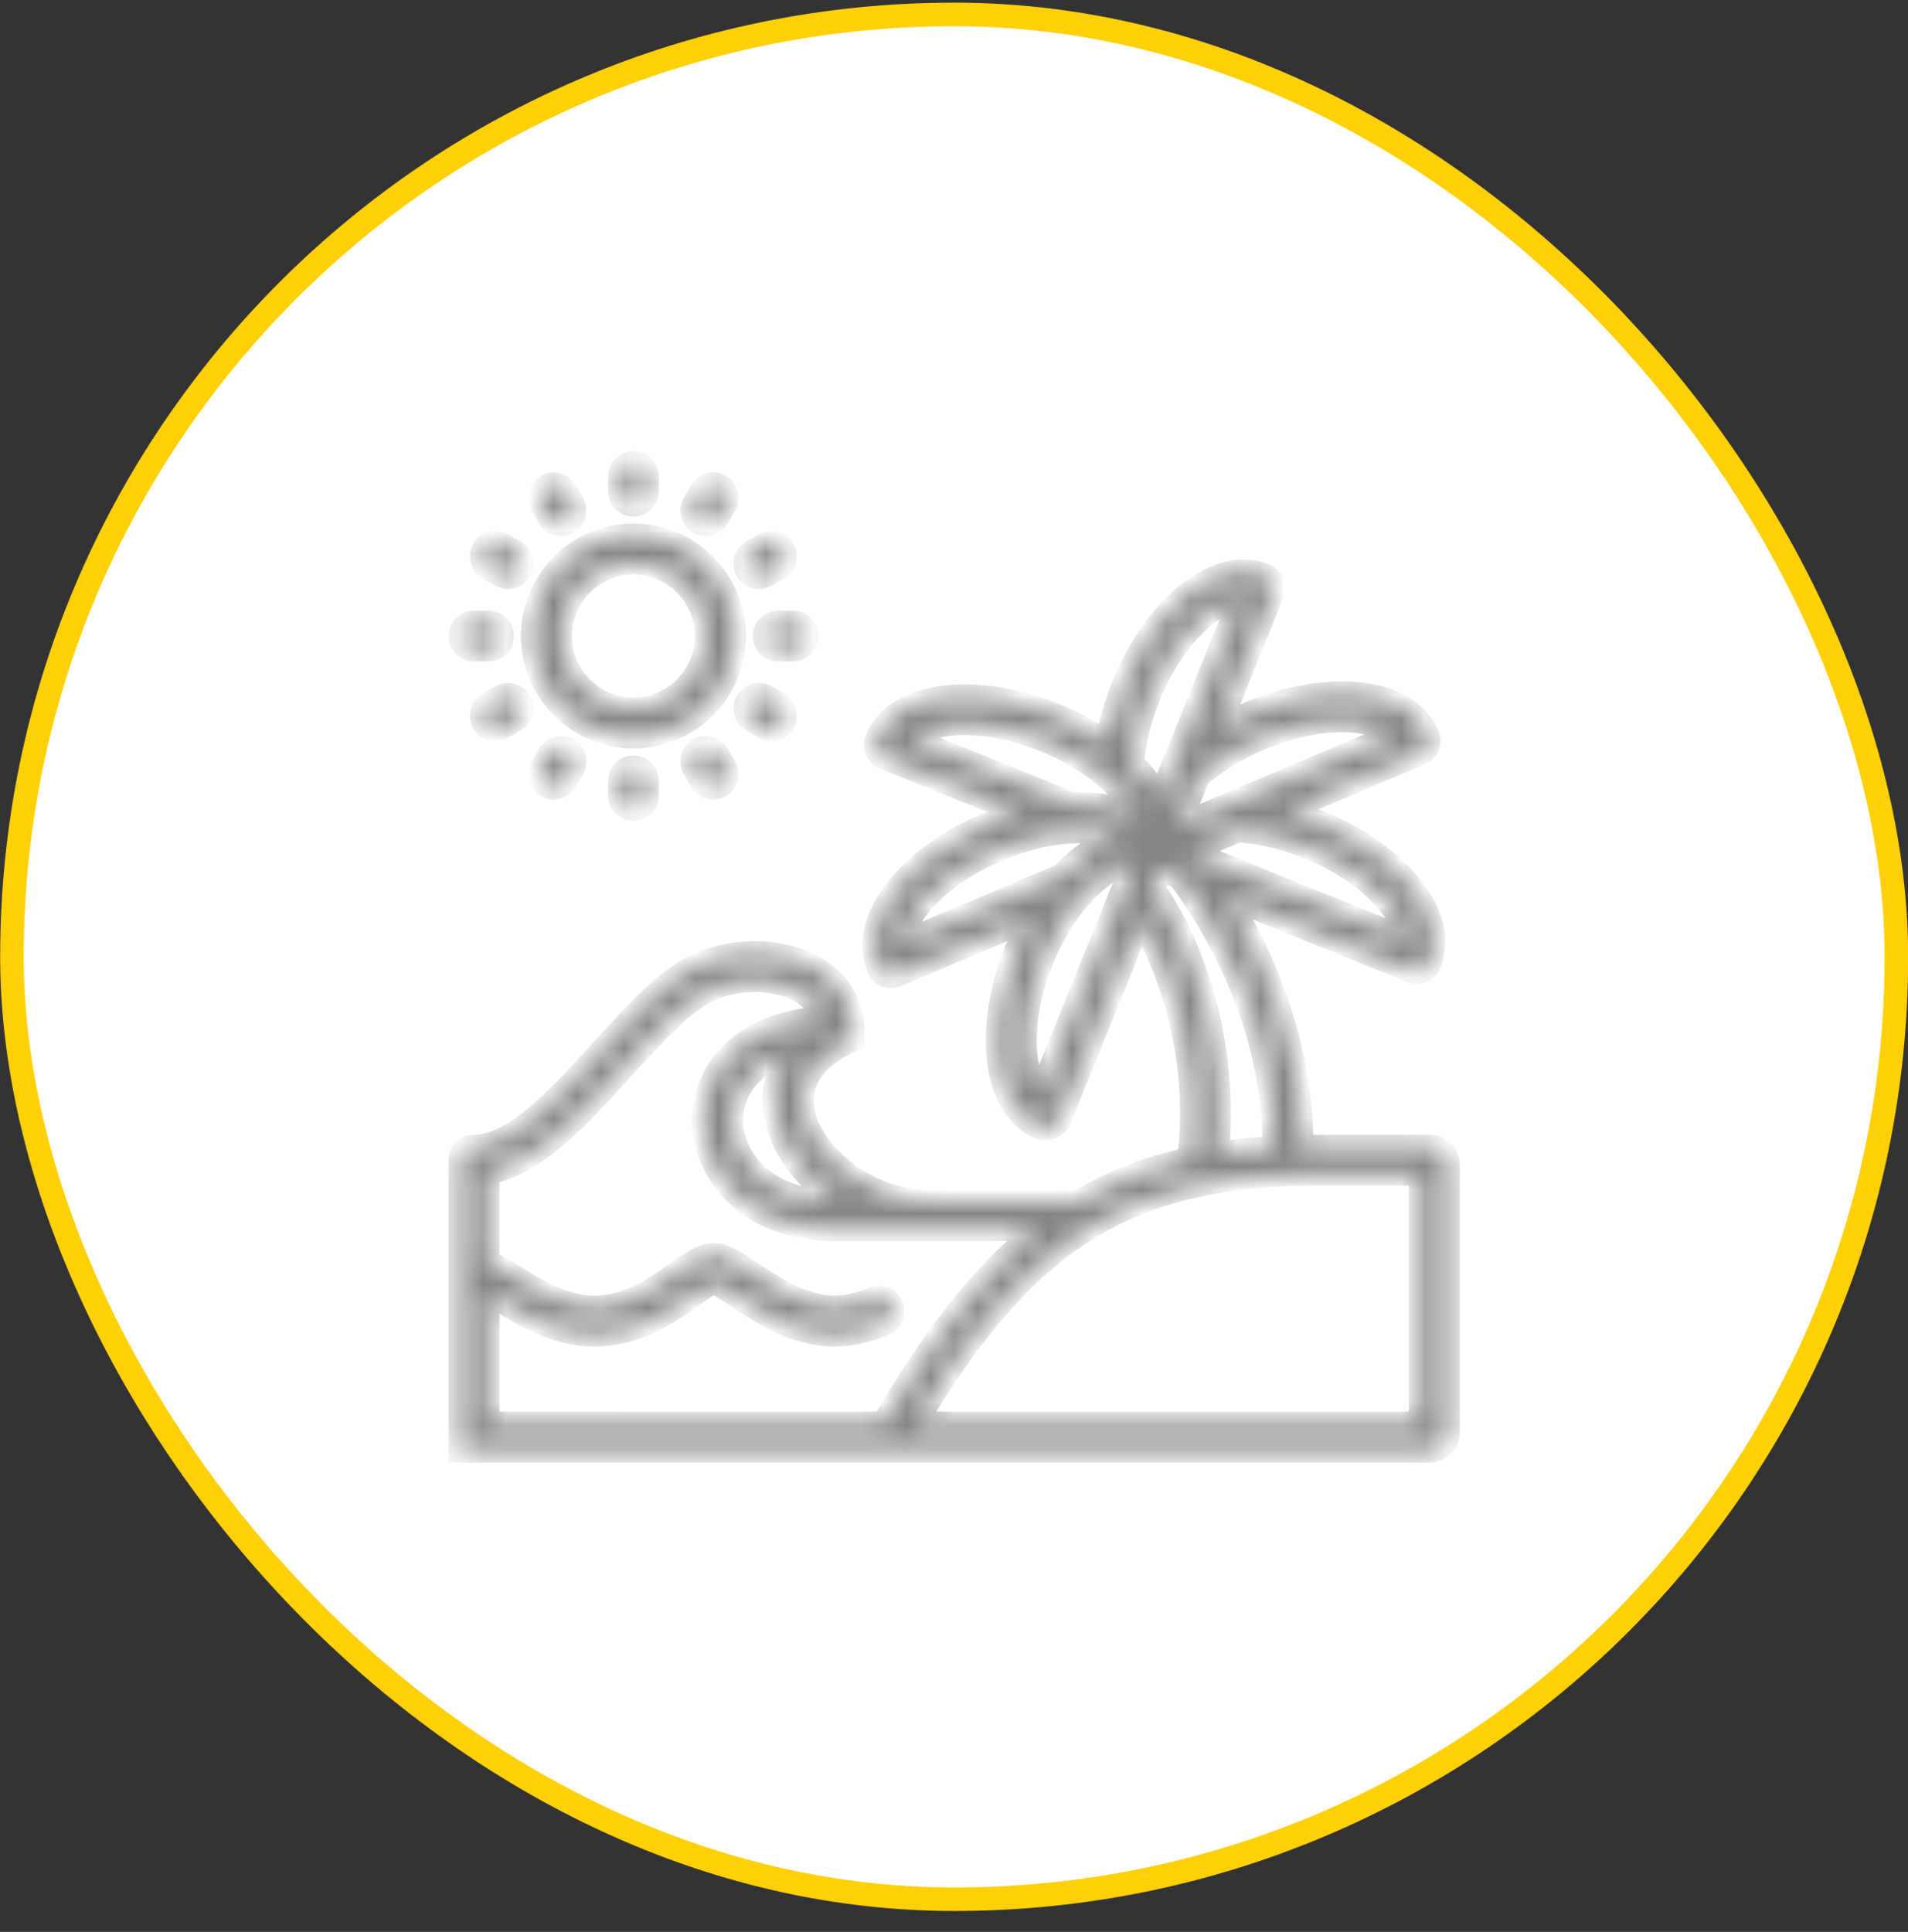 <svg xmlns="http://www.w3.org/2000/svg" width="81" height="82" viewBox="0 0 81 82" fill="none"><rect x="0" y="0" width="81" height="82" fill="#333333" stroke="none"/><g id="Frame 1000009290"><rect x="0.507" y="0.613" width="80" height="80" rx="40" fill="white"></rect><rect x="0.507" y="0.613" width="80" height="80" rx="40" stroke="#FFD008"></rect><g id="Group 3763"><g id="Vector"><mask id="path-2-inside-1_63_7437" fill="white"><path d="M55.969 48.63C55.738 48.63 55.512 48.632 55.288 48.638C55.288 44.131 53.53 40.387 52.101 38.087L59.916 41.251C60.23 41.379 60.589 41.226 60.715 40.912V40.91C61.128 39.891 60.815 38.683 59.834 37.507C58.943 36.437 57.577 35.494 55.991 34.853C55.548 34.672 55.102 34.523 54.653 34.401L60.313 32.005C60.616 31.878 60.775 31.529 60.651 31.227C60.228 30.197 59.149 29.553 57.608 29.415C56.221 29.287 54.589 29.586 53.011 30.255C52.571 30.441 52.148 30.651 51.748 30.882L54.055 25.182C54.183 24.867 54.03 24.509 53.714 24.384C51.717 23.576 49.055 25.651 47.653 29.107C47.334 29.894 47.105 30.7 46.975 31.484C46.326 31.035 45.588 30.64 44.795 30.319C43.209 29.675 41.572 29.404 40.187 29.552C38.663 29.712 37.598 30.365 37.186 31.384V31.385C37.058 31.699 37.208 32.056 37.521 32.184L43.22 34.493C42.781 34.621 42.338 34.776 41.889 34.964C40.314 35.631 38.963 36.595 38.088 37.68C37.126 38.87 36.832 40.086 37.261 41.098L37.263 41.1C37.394 41.413 37.755 41.559 38.068 41.426L43.727 39.029C43.508 39.43 43.304 39.855 43.121 40.303C42.478 41.889 42.205 43.526 42.352 44.912C42.514 46.436 43.165 47.5 44.186 47.912C44.514 48.005 44.886 47.825 45.014 47.508L48.421 39.098C49.624 41.133 50.96 44.793 50.452 49.166C48.745 49.543 47.212 50.134 45.788 50.98H39.461C36.845 50.98 34.559 49.038 34.147 47.296C33.857 46.067 34.459 45.037 35.891 44.317L36.23 44.148V43.767C36.23 42.596 35.631 41.621 34.542 41.016C32.966 40.139 30.661 40.23 29.063 41.225C28.392 41.645 27.677 42.266 26.74 43.247L25.863 44.19C25.743 44.321 25.623 44.452 25.504 44.585C23.703 46.565 21.84 48.619 20.138 48.63C19.793 48.632 19.507 48.896 19.507 49.241V61.613H60.68C61.138 61.613 61.508 61.243 61.508 60.786V49.458C61.508 49.001 61.138 48.63 60.68 48.63L55.969 48.63ZM55.53 35.99C56.934 36.561 58.126 37.377 58.892 38.294C59.334 38.828 59.593 39.353 59.65 39.815L50.56 36.132L52.558 35.288C53.505 35.343 54.529 35.585 55.53 35.99ZM53.494 31.384C54.888 30.795 56.308 30.529 57.501 30.636C58.191 30.7 58.748 30.888 59.112 31.174L50.081 34.998L50.896 32.986C51.603 32.359 52.498 31.805 53.494 31.384ZM38.312 39.982C38.36 39.521 38.611 38.989 39.047 38.451C39.796 37.521 40.978 36.687 42.37 36.094C43.765 35.504 45.189 35.239 46.377 35.345C46.745 35.38 47.077 35.449 47.36 35.551C46.59 35.797 45.81 36.338 45.092 37.113L38.312 39.982ZM44.14 46.381C43.849 46.022 43.65 45.469 43.577 44.779C43.449 43.59 43.692 42.164 44.263 40.761C44.831 39.357 45.648 38.165 46.565 37.399C47.099 36.956 47.624 36.697 48.085 36.641L44.14 46.381ZM45.54 34.1L38.717 31.336C39.08 31.043 39.632 30.846 40.321 30.77C41.506 30.642 42.934 30.888 44.337 31.455C45.741 32.024 46.933 32.84 47.699 33.759C47.936 34.044 48.12 34.328 48.249 34.599C47.529 34.231 46.592 34.06 45.54 34.1ZM48.103 32.396C48.173 31.488 48.411 30.516 48.796 29.568C49.365 28.165 50.181 26.971 51.1 26.207C51.633 25.762 52.159 25.503 52.621 25.448L49.228 33.818C49.071 33.535 48.874 33.251 48.641 32.972C48.477 32.777 48.297 32.583 48.103 32.396ZM48.984 37.702L49.29 36.949L50.043 37.255C51.354 38.996 54.074 43.268 54.055 48.685C53.239 48.733 52.457 48.815 51.711 48.929C51.915 46.74 51.713 44.485 51.117 42.354C50.623 40.6 49.855 38.927 48.984 37.702ZM35.538 50.975H35.359C32.578 50.975 31.077 49.21 31.077 47.546C31.077 46.722 31.442 45.962 32.102 45.409C32.488 45.085 32.968 44.837 33.527 44.662C32.902 45.502 32.694 46.499 32.948 47.573C33.263 48.902 34.245 50.123 35.538 50.975ZM20.739 60.383V54.932C20.898 55.025 21.064 55.127 21.208 55.215C22.225 55.84 23.614 56.69 25.218 56.69C27.067 56.69 28.48 55.687 29.413 55.022C29.725 54.799 30.148 54.496 30.302 54.462C30.468 54.511 30.9 54.799 31.221 55.012C32.282 55.721 33.739 56.69 35.412 56.69C36.089 56.69 36.79 56.536 37.543 56.225C37.879 56.086 38.03 55.696 37.864 55.373C37.72 55.089 37.381 54.96 37.087 55.084C36.479 55.339 35.937 55.461 35.412 55.461C34.109 55.461 32.835 54.61 31.901 53.99C31.216 53.532 30.762 53.231 30.315 53.231C29.807 53.231 29.316 53.578 28.698 54.019C27.796 54.662 26.675 55.461 25.217 55.461C23.959 55.461 22.79 54.744 21.852 54.167C21.421 53.904 21.064 53.685 20.738 53.55V49.804C22.75 49.445 24.61 47.396 26.416 45.406C26.537 45.274 26.653 45.143 26.773 45.012L27.628 44.093C28.491 43.191 29.134 42.626 29.714 42.265C30.935 41.504 32.753 41.428 33.943 42.086C34.308 42.29 34.723 42.627 34.907 43.171C33.436 43.276 32.202 43.719 31.311 44.465C30.365 45.254 29.843 46.35 29.843 47.546C29.843 49.804 31.776 52.205 35.356 52.205L44.013 52.207C41.696 54.055 39.627 56.711 37.481 60.383L20.739 60.381L20.739 60.383ZM60.277 60.383H38.911C41.251 56.489 43.401 54.014 45.809 52.42C48.481 50.65 51.616 49.861 55.968 49.861H60.276V60.383L60.277 60.383ZM26.89 31.303C29.265 31.303 31.198 29.371 31.198 26.996C31.198 24.621 29.265 22.688 26.89 22.688C24.517 22.688 22.582 24.621 22.582 26.996C22.584 29.369 24.517 31.303 26.89 31.303ZM26.89 23.919C28.585 23.919 29.965 25.301 29.965 26.994C29.965 28.691 28.585 30.07 26.89 30.07C25.193 30.07 23.815 28.691 23.815 26.994C23.815 25.301 25.193 23.919 26.89 23.919ZM29.433 21.36L29.741 20.827C29.911 20.532 30.288 20.432 30.582 20.601C30.877 20.771 30.977 21.148 30.808 21.442L30.5 21.974C30.33 22.269 29.953 22.369 29.659 22.2C29.364 22.03 29.264 21.655 29.433 21.36ZM22.973 21.443C22.803 21.148 22.903 20.773 23.198 20.603C23.494 20.433 23.869 20.534 24.039 20.829L24.347 21.361C24.517 21.657 24.416 22.032 24.121 22.202C23.826 22.371 23.45 22.271 23.281 21.976L22.973 21.443ZM33.057 29.847C33.352 30.017 33.452 30.394 33.283 30.688C33.113 30.983 32.736 31.083 32.443 30.914L31.91 30.605C31.615 30.436 31.515 30.059 31.684 29.765C31.854 29.47 32.231 29.37 32.525 29.539L33.057 29.847ZM31.684 24.227C31.515 23.932 31.615 23.556 31.91 23.387L32.443 23.079C32.738 22.909 33.113 23.009 33.283 23.305C33.452 23.6 33.352 23.976 33.057 24.145L32.525 24.453C32.231 24.623 31.854 24.522 31.684 24.227ZM33.042 26.382H33.657C33.996 26.382 34.271 26.657 34.271 26.996C34.271 27.335 33.996 27.61 33.657 27.61H33.042C32.703 27.61 32.428 27.335 32.428 26.996C32.426 26.657 32.701 26.382 33.042 26.382ZM26.276 20.844V20.228C26.276 19.889 26.551 19.613 26.89 19.613C27.229 19.613 27.504 19.889 27.504 20.228V20.842C27.504 21.181 27.229 21.456 26.89 21.456C26.551 21.458 26.276 21.183 26.276 20.844ZM22.094 29.765C22.263 30.061 22.163 30.436 21.868 30.605L21.337 30.912C21.042 31.081 20.666 30.981 20.495 30.688C20.326 30.392 20.426 30.017 20.721 29.847L21.253 29.539C21.549 29.37 21.924 29.47 22.094 29.765ZM20.495 23.305C20.665 23.009 21.042 22.909 21.335 23.078L21.868 23.387C22.163 23.556 22.263 23.933 22.094 24.227C21.924 24.522 21.547 24.622 21.253 24.453L20.721 24.145C20.427 23.975 20.325 23.598 20.495 23.305ZM30.498 32.016L30.806 32.549C30.975 32.844 30.875 33.219 30.58 33.389C30.284 33.559 29.909 33.458 29.739 33.163L29.431 32.631C29.262 32.335 29.362 31.96 29.657 31.79C29.953 31.621 30.328 31.721 30.498 32.016ZM19.507 26.996C19.507 26.657 19.782 26.382 20.121 26.382H20.736C21.075 26.382 21.35 26.657 21.35 26.996C21.35 27.335 21.075 27.61 20.736 27.61H20.121C19.782 27.612 19.507 27.335 19.507 26.996ZM24.121 31.792C24.416 31.961 24.517 32.339 24.347 32.632L24.039 33.165C23.869 33.46 23.492 33.56 23.198 33.391C22.903 33.221 22.803 32.844 22.972 32.55L23.28 32.018C23.45 31.723 23.827 31.621 24.121 31.792ZM26.89 32.532C27.229 32.532 27.504 32.807 27.504 33.146V33.761C27.504 34.1 27.229 34.375 26.89 34.375C26.551 34.375 26.276 34.1 26.276 33.761V33.146C26.276 32.809 26.551 32.532 26.89 32.532Z"></path></mask><path d="M55.969 48.63C55.738 48.63 55.512 48.632 55.288 48.638C55.288 44.131 53.53 40.387 52.101 38.087L59.916 41.251C60.23 41.379 60.589 41.226 60.715 40.912V40.91C61.128 39.891 60.815 38.683 59.834 37.507C58.943 36.437 57.577 35.494 55.991 34.853C55.548 34.672 55.102 34.523 54.653 34.401L60.313 32.005C60.616 31.878 60.775 31.529 60.651 31.227C60.228 30.197 59.149 29.553 57.608 29.415C56.221 29.287 54.589 29.586 53.011 30.255C52.571 30.441 52.148 30.651 51.748 30.882L54.055 25.182C54.183 24.867 54.03 24.509 53.714 24.384C51.717 23.576 49.055 25.651 47.653 29.107C47.334 29.894 47.105 30.7 46.975 31.484C46.326 31.035 45.588 30.64 44.795 30.319C43.209 29.675 41.572 29.404 40.187 29.552C38.663 29.712 37.598 30.365 37.186 31.384V31.385C37.058 31.699 37.208 32.056 37.521 32.184L43.22 34.493C42.781 34.621 42.338 34.776 41.889 34.964C40.314 35.631 38.963 36.595 38.088 37.68C37.126 38.87 36.832 40.086 37.261 41.098L37.263 41.1C37.394 41.413 37.755 41.559 38.068 41.426L43.727 39.029C43.508 39.43 43.304 39.855 43.121 40.303C42.478 41.889 42.205 43.526 42.352 44.912C42.514 46.436 43.165 47.5 44.186 47.912C44.514 48.005 44.886 47.825 45.014 47.508L48.421 39.098C49.624 41.133 50.96 44.793 50.452 49.166C48.745 49.543 47.212 50.134 45.788 50.98H39.461C36.845 50.98 34.559 49.038 34.147 47.296C33.857 46.067 34.459 45.037 35.891 44.317L36.23 44.148V43.767C36.23 42.596 35.631 41.621 34.542 41.016C32.966 40.139 30.661 40.23 29.063 41.225C28.392 41.645 27.677 42.266 26.74 43.247L25.863 44.19C25.743 44.321 25.623 44.452 25.504 44.585C23.703 46.565 21.84 48.619 20.138 48.63C19.793 48.632 19.507 48.896 19.507 49.241V61.613H60.68C61.138 61.613 61.508 61.243 61.508 60.786V49.458C61.508 49.001 61.138 48.63 60.68 48.63L55.969 48.63ZM55.53 35.99C56.934 36.561 58.126 37.377 58.892 38.294C59.334 38.828 59.593 39.353 59.65 39.815L50.56 36.132L52.558 35.288C53.505 35.343 54.529 35.585 55.53 35.99ZM53.494 31.384C54.888 30.795 56.308 30.529 57.501 30.636C58.191 30.7 58.748 30.888 59.112 31.174L50.081 34.998L50.896 32.986C51.603 32.359 52.498 31.805 53.494 31.384ZM38.312 39.982C38.36 39.521 38.611 38.989 39.047 38.451C39.796 37.521 40.978 36.687 42.37 36.094C43.765 35.504 45.189 35.239 46.377 35.345C46.745 35.38 47.077 35.449 47.36 35.551C46.59 35.797 45.81 36.338 45.092 37.113L38.312 39.982ZM44.14 46.381C43.849 46.022 43.65 45.469 43.577 44.779C43.449 43.59 43.692 42.164 44.263 40.761C44.831 39.357 45.648 38.165 46.565 37.399C47.099 36.956 47.624 36.697 48.085 36.641L44.14 46.381ZM45.54 34.1L38.717 31.336C39.08 31.043 39.632 30.846 40.321 30.77C41.506 30.642 42.934 30.888 44.337 31.455C45.741 32.024 46.933 32.84 47.699 33.759C47.936 34.044 48.12 34.328 48.249 34.599C47.529 34.231 46.592 34.06 45.54 34.1ZM48.103 32.396C48.173 31.488 48.411 30.516 48.796 29.568C49.365 28.165 50.181 26.971 51.1 26.207C51.633 25.762 52.159 25.503 52.621 25.448L49.228 33.818C49.071 33.535 48.874 33.251 48.641 32.972C48.477 32.777 48.297 32.583 48.103 32.396ZM48.984 37.702L49.29 36.949L50.043 37.255C51.354 38.996 54.074 43.268 54.055 48.685C53.239 48.733 52.457 48.815 51.711 48.929C51.915 46.74 51.713 44.485 51.117 42.354C50.623 40.6 49.855 38.927 48.984 37.702ZM35.538 50.975H35.359C32.578 50.975 31.077 49.21 31.077 47.546C31.077 46.722 31.442 45.962 32.102 45.409C32.488 45.085 32.968 44.837 33.527 44.662C32.902 45.502 32.694 46.499 32.948 47.573C33.263 48.902 34.245 50.123 35.538 50.975ZM20.739 60.383V54.932C20.898 55.025 21.064 55.127 21.208 55.215C22.225 55.84 23.614 56.69 25.218 56.69C27.067 56.69 28.48 55.687 29.413 55.022C29.725 54.799 30.148 54.496 30.302 54.462C30.468 54.511 30.9 54.799 31.221 55.012C32.282 55.721 33.739 56.69 35.412 56.69C36.089 56.69 36.79 56.536 37.543 56.225C37.879 56.086 38.03 55.696 37.864 55.373C37.72 55.089 37.381 54.96 37.087 55.084C36.479 55.339 35.937 55.461 35.412 55.461C34.109 55.461 32.835 54.61 31.901 53.99C31.216 53.532 30.762 53.231 30.315 53.231C29.807 53.231 29.316 53.578 28.698 54.019C27.796 54.662 26.675 55.461 25.217 55.461C23.959 55.461 22.79 54.744 21.852 54.167C21.421 53.904 21.064 53.685 20.738 53.55V49.804C22.75 49.445 24.61 47.396 26.416 45.406C26.537 45.274 26.653 45.143 26.773 45.012L27.628 44.093C28.491 43.191 29.134 42.626 29.714 42.265C30.935 41.504 32.753 41.428 33.943 42.086C34.308 42.29 34.723 42.627 34.907 43.171C33.436 43.276 32.202 43.719 31.311 44.465C30.365 45.254 29.843 46.35 29.843 47.546C29.843 49.804 31.776 52.205 35.356 52.205L44.013 52.207C41.696 54.055 39.627 56.711 37.481 60.383L20.739 60.381L20.739 60.383ZM60.277 60.383H38.911C41.251 56.489 43.401 54.014 45.809 52.42C48.481 50.65 51.616 49.861 55.968 49.861H60.276V60.383L60.277 60.383ZM26.89 31.303C29.265 31.303 31.198 29.371 31.198 26.996C31.198 24.621 29.265 22.688 26.89 22.688C24.517 22.688 22.582 24.621 22.582 26.996C22.584 29.369 24.517 31.303 26.89 31.303ZM26.89 23.919C28.585 23.919 29.965 25.301 29.965 26.994C29.965 28.691 28.585 30.07 26.89 30.07C25.193 30.07 23.815 28.691 23.815 26.994C23.815 25.301 25.193 23.919 26.89 23.919ZM29.433 21.36L29.741 20.827C29.911 20.532 30.288 20.432 30.582 20.601C30.877 20.771 30.977 21.148 30.808 21.442L30.5 21.974C30.33 22.269 29.953 22.369 29.659 22.2C29.364 22.03 29.264 21.655 29.433 21.36ZM22.973 21.443C22.803 21.148 22.903 20.773 23.198 20.603C23.494 20.433 23.869 20.534 24.039 20.829L24.347 21.361C24.517 21.657 24.416 22.032 24.121 22.202C23.826 22.371 23.45 22.271 23.281 21.976L22.973 21.443ZM33.057 29.847C33.352 30.017 33.452 30.394 33.283 30.688C33.113 30.983 32.736 31.083 32.443 30.914L31.91 30.605C31.615 30.436 31.515 30.059 31.684 29.765C31.854 29.47 32.231 29.37 32.525 29.539L33.057 29.847ZM31.684 24.227C31.515 23.932 31.615 23.556 31.91 23.387L32.443 23.079C32.738 22.909 33.113 23.009 33.283 23.305C33.452 23.6 33.352 23.976 33.057 24.145L32.525 24.453C32.231 24.623 31.854 24.522 31.684 24.227ZM33.042 26.382H33.657C33.996 26.382 34.271 26.657 34.271 26.996C34.271 27.335 33.996 27.61 33.657 27.61H33.042C32.703 27.61 32.428 27.335 32.428 26.996C32.426 26.657 32.701 26.382 33.042 26.382ZM26.276 20.844V20.228C26.276 19.889 26.551 19.613 26.89 19.613C27.229 19.613 27.504 19.889 27.504 20.228V20.842C27.504 21.181 27.229 21.456 26.89 21.456C26.551 21.458 26.276 21.183 26.276 20.844ZM22.094 29.765C22.263 30.061 22.163 30.436 21.868 30.605L21.337 30.912C21.042 31.081 20.666 30.981 20.495 30.688C20.326 30.392 20.426 30.017 20.721 29.847L21.253 29.539C21.549 29.37 21.924 29.47 22.094 29.765ZM20.495 23.305C20.665 23.009 21.042 22.909 21.335 23.078L21.868 23.387C22.163 23.556 22.263 23.933 22.094 24.227C21.924 24.522 21.547 24.622 21.253 24.453L20.721 24.145C20.427 23.975 20.325 23.598 20.495 23.305ZM30.498 32.016L30.806 32.549C30.975 32.844 30.875 33.219 30.58 33.389C30.284 33.559 29.909 33.458 29.739 33.163L29.431 32.631C29.262 32.335 29.362 31.96 29.657 31.79C29.953 31.621 30.328 31.721 30.498 32.016ZM19.507 26.996C19.507 26.657 19.782 26.382 20.121 26.382H20.736C21.075 26.382 21.35 26.657 21.35 26.996C21.35 27.335 21.075 27.61 20.736 27.61H20.121C19.782 27.612 19.507 27.335 19.507 26.996ZM24.121 31.792C24.416 31.961 24.517 32.339 24.347 32.632L24.039 33.165C23.869 33.46 23.492 33.56 23.198 33.391C22.903 33.221 22.803 32.844 22.972 32.55L23.28 32.018C23.45 31.723 23.827 31.621 24.121 31.792ZM26.89 32.532C27.229 32.532 27.504 32.807 27.504 33.146V33.761C27.504 34.1 27.229 34.375 26.89 34.375C26.551 34.375 26.276 34.1 26.276 33.761V33.146C26.276 32.809 26.551 32.532 26.89 32.532Z" fill="#868686" stroke="#868686" stroke-width="0.933" mask="url(#path-2-inside-1_63_7437)"></path></g></g></g></svg>